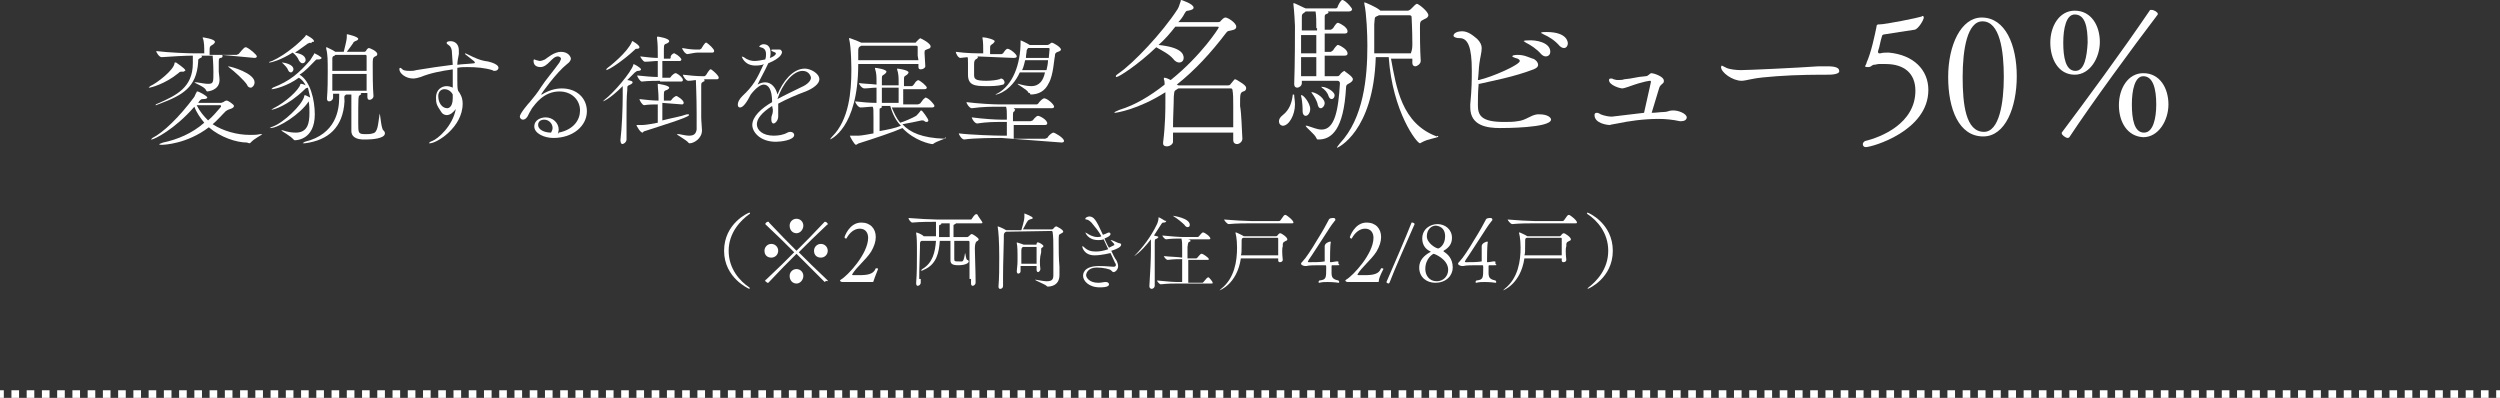 <?xml version="1.0" encoding="utf-8"?>
<!-- Generator: Adobe Illustrator 28.2.0, SVG Export Plug-In . SVG Version: 6.00 Build 0)  -->
<svg version="1.1" id="_レイヤー_2" xmlns="http://www.w3.org/2000/svg" xmlns:xlink="http://www.w3.org/1999/xlink" x="0px"
	 y="0px" viewBox="0 0 328 52.2" style="enable-background:new 0 0 328 52.2;" xml:space="preserve">
<rect x="0" y="0" width="328" height="52.2" fill="#333333" stroke="none"/>
<style type="text/css">
	.st0{fill:none;stroke:#FFFFFF;stroke-miterlimit:10;}
	.st1{fill:none;stroke:#FFFFFF;stroke-miterlimit:10;stroke-dasharray:0,0,1,1;}
	.st2{fill:#FFFFFF;}
</style>
<g id="PC">
	<g>
		<line class="st0" x1="328" y1="51.7" x2="327.5" y2="51.7"/>
		<line class="st1" x1="326.5" y1="51.7" x2="1" y2="51.7"/>
		<line class="st0" x1="0.5" y1="51.7" x2="0" y2="51.7"/>
	</g>
	<g>
		<path class="st2" d="M24.1,9.4c0,0-0.1,0-0.2,0c0,0-0.1,0-0.1,0c-0.2,0-0.3,0.1-0.4,0.2c-1.7,1.4-3.6,1.9-3.8,1.9c0,0-0.1,0-0.1,0
			c0,0,0.1-0.1,0.2-0.2c0.9-0.4,3.1-2.1,3.2-3c0-0.1,0-0.1,0.1-0.1c0,0,0,0,0.1,0c0,0,1.2,0.8,1.2,1C24.4,9.2,24.3,9.3,24.1,9.4
			L24.1,9.4z M32.4,18.7c-1.4,0-3.5-0.7-5-2c-2.9,2.2-5.9,2.3-6.2,2.3c-0.2,0-0.3,0-0.3-0.1c0,0,0.2-0.1,0.5-0.2
			c1.9-0.4,3.8-1.2,5.4-2.6c-0.5-0.6-1-1.3-1.3-2.1c-2.6,3-5.3,4.3-5.6,4.3c0,0-0.1,0-0.1,0c0,0,0.1-0.1,0.2-0.2
			c1.4-0.7,3.5-2.7,5.5-5.4c0.1-0.2,0.2-0.5,0.3-0.6c0-0.1,0-0.1,0.1-0.1c0.2,0,1.3,0.6,1.3,0.8c0,0.1-0.2,0.2-0.5,0.2h-0.1
			c-0.3,0-0.4,0.2-0.6,0.5H29c0.1,0,0.2-0.1,0.3-0.1c0.1-0.1,0.3-0.2,0.4-0.2c0,0,0,0,0.1,0c0.1,0,0.9,0.5,0.9,0.7
			c0,0.1-0.1,0.3-0.5,0.4c-0.3,0.1-0.3,0.1-0.6,0.3c-0.6,0.6-1.1,1.2-1.7,1.7c1.4,0.9,3.2,1.4,4.9,1.4c0.5,0,0.9,0,1.3-0.1
			c0.1,0,0.1,0,0.2,0s0.1,0,0.1,0c0,0.1-1.1,0.6-1.5,1.1c-0.1,0.1-0.2,0.1-0.2,0.1L32.4,18.7L32.4,18.7z M29.1,7.2
			c0.1,0,0.1,0.1,0.1,0.2c0,0.1-0.1,0.2-0.3,0.2c-0.2,0.1-0.2,0.1-0.2,0.9c0,0.3,0,0.6,0,0.9c0,0.2,0.1,0.7,0.1,1.1
			c0,1.4-1.6,1.5-1.6,1.5c-0.1,0-0.1-0.1-0.2-0.2c-0.1-0.4-1.5-0.9-1.5-1c0,0,0,0,0.1,0c0.1,0,0.1,0,0.2,0c0.7,0.1,1.1,0.2,1.5,0.2
			c0.7,0,0.7-0.2,0.7-1.5c0-1.1-0.1-2.2-0.1-2.2h-1.5c0.1,0.1,0.1,0.1,0.1,0.1c0,0.1-0.1,0.2-0.2,0.2c-0.3,0.2-0.3,0.1-0.3,0.5
			c-0.2,3.4-2.1,4.4-5,5.5c-0.3,0.1-0.5,0.2-0.5,0.2c0,0-0.1,0-0.1,0c0-0.1,0.2-0.2,0.5-0.3c2.2-1,4.4-2,4.4-5.2c0-0.3,0-0.8,0-1
			c-0.9,0-2.8,0.1-4.1,0.2h0c-0.3,0-0.7-0.6-0.7-0.8c1.6,0.2,4.1,0.3,5.1,0.3h1.2c0,0,0-0.1,0-0.1c0-0.6,0-1.5-0.2-1.9
			c0-0.1,0-0.1,0-0.1s0,0,0,0c0,0,1.6,0.2,1.6,0.6c0,0.1-0.1,0.2-0.2,0.3c-0.5,0.3-0.5,0.3-0.5,0.9c0,0.2,0,0.3,0,0.5h3.5
			c0.1,0,0.2-0.1,0.3-0.1c0.1-0.1,0.7-0.9,0.9-0.9c0.1,0,0.1,0,0.1,0c0.5,0.2,1.4,1,1.4,1.2c0,0.1-0.1,0.2-0.3,0.2L29.1,7.2
			L29.1,7.2z M25.8,13.8c0.4,0.8,0.9,1.4,1.5,2c0.6-0.5,1.1-1.1,1.7-1.8c0,0,0-0.1,0-0.1s0-0.1-0.1-0.1H25.8L25.8,13.8z M32.4,11.1
			C32,10.5,30.8,9.4,30,8.8c-0.1-0.1-0.1-0.1-0.1-0.1s0,0,0,0c0.4,0,3.5,0.9,3.5,2.1c0,0.4-0.3,0.7-0.5,0.7
			C32.7,11.5,32.5,11.4,32.4,11.1L32.4,11.1z"/>
		<path class="st2" d="M40.7,5.6c-0.1,0-0.2,0.1-0.3,0.1c-0.6,0.4-1.2,0.9-1.7,1.2h0c0.5,0.1,1.4,0.3,1.4,1c0,0.2-0.2,0.4-0.4,0.4
			c-0.2,0-0.3-0.1-0.5-0.4c-0.1-0.3-0.4-0.7-0.8-1c-1.6,1-2.8,1.3-3,1.3c0,0-0.1,0-0.1,0c0-0.1,0.1-0.1,0.4-0.2c2-0.9,4-2.8,4.4-3.3
			c0-0.1,0-0.1,0.1-0.1c0,0,1,0.5,1,0.8c0,0.1-0.1,0.1-0.3,0.1C40.9,5.7,40.8,5.7,40.7,5.6C40.7,5.6,40.7,5.6,40.7,5.6z M40.7,12.8
			c-0.1-0.4-0.2-0.9-0.3-1.3c0,0,0,0,0,0c-0.3,0.1-0.2,0-0.5,0.3c-2.2,2.1-4,2.6-4.3,2.6c0,0,0,0,0,0c0,0,0.1-0.1,0.3-0.2
			c1.6-0.8,3.3-2.4,3.5-3.1c0-0.1,0-0.1,0.1-0.1c0,0,0,0,0,0c0.2,0,0.4,0.1,0.6,0.2c-0.2-0.4-0.5-0.8-0.9-1
			c-1.5,1.1-3.2,1.5-3.5,1.5c-0.1,0-0.1,0-0.1,0c0,0,0.1-0.1,0.2-0.2c2.3-0.9,3.4-1.9,4.9-3.6c0.1-0.2,0.4-0.6,0.5-0.8
			c0-0.1,0-0.1,0-0.1c0.2,0,1,0.5,1,0.6c0,0.1-0.2,0.2-0.4,0.2h-0.2c-0.1,0-0.1,0-0.2,0.1c-0.7,0.7-1.3,1.4-2.1,1.9
			c1.4,0.8,2,3.3,2,5.2c0,3.4-2.5,3.4-2.6,3.4c-0.2,0-0.1-0.1-0.2-0.1c-0.4-0.5-1.6-1.1-1.6-1.2c0,0,0,0,0,0c0,0,0.1,0,0.2,0
			c0.6,0.2,1.1,0.3,1.7,0.3c1.6,0,1.8-1.3,1.8-2.6c0-0.4,0-1-0.1-1.5c-1.1,1.7-4,3.5-5,3.5c0,0-0.1,0-0.1,0c0,0,0.1-0.1,0.4-0.2
			c1.4-0.5,3.8-2.8,4.1-3.9c0-0.1,0-0.2,0.1-0.2c0,0,0,0,0.1,0L40.7,12.8L40.7,12.8z M37.8,9.2c-0.1-0.3-0.4-0.6-0.7-0.9
			C37,8.3,37,8.2,37,8.2c0,0,0,0,0,0c0.2,0,1.5,0.2,1.5,0.9c0,0.2-0.2,0.4-0.3,0.4C38,9.5,37.9,9.4,37.8,9.2L37.8,9.2z M46.1,17.2
			c0-0.3,0-2.2,0-3v-0.4c0-0.1,0-0.5,0-0.9c0-0.2,0-0.4,0-0.5h-0.7c0,0-0.1,0.1-0.1,0.1c-0.2,0.1-0.1,0.3-0.1,0.8
			c-0.2,3.4-2.1,5.1-5.2,5.5c-0.1,0-0.2,0-0.2,0c-0.1,0-0.1,0-0.1,0c0,0,0.1-0.1,0.3-0.2c4.1-1,4.5-4.2,4.5-5.8c0-0.2,0-0.4,0-0.5
			h-0.8v0.5c0,0.3-0.3,0.5-0.5,0.5c-0.2,0-0.3-0.1-0.3-0.4v0c0.1-1.2,0.1-2.5,0.1-3.5c0-1.4,0-2.3-0.2-3c0-0.1,0-0.1,0-0.1
			c0,0,0-0.1,0-0.1s0,0,0.1,0C43,6.3,43.6,6.5,44,6.8h1.1c0.2-0.8,0.4-1.6,0.4-1.9V4.7c0-0.1,0-0.1,0-0.2c0,0,0,0,0,0s0,0,0.1,0
			c0,0,1.4,0.3,1.4,0.6c0,0.1-0.1,0.2-0.4,0.3c-0.2,0.1-0.2,0.1-0.3,0.3c-0.2,0.3-0.5,0.7-0.8,1.1h2.3c0,0,0.1,0,0.2-0.1
			c0.2-0.4,0.4-0.4,0.4-0.4c0.1,0,1.1,0.4,1.1,0.8c0,0.2-0.2,0.3-0.3,0.3c-0.3,0.2-0.3,0.3-0.3,1.2c0,1,0,2.8,0.1,4v0
			c0,0.3-0.3,0.5-0.5,0.5c-0.2,0-0.3-0.1-0.3-0.4l0-0.5h-0.9c0,0,0.1,0.1,0.1,0.1c0,0.1-0.1,0.1-0.2,0.2c-0.2,0.1-0.2,0.2-0.2,3.6
			c0,1.4,0,1.5,1,1.5c0.3,0,0.6,0,0.9-0.1c0.7-0.1,0.7-1.3,0.9-2.5c0-0.1,0-0.1,0-0.1c0.1,0,0.2,2,0.5,2.2c0.1,0.1,0.2,0.2,0.2,0.4
			c0,0.7-1.8,0.8-2.4,0.8C46.4,18.4,46.1,17.7,46.1,17.2L46.1,17.2L46.1,17.2z M44,7.2l-0.1,0.1c-0.3,0.1-0.3,0.2-0.3,0.5
			c0,1,0,1.4,0,1.5h4.5c0-0.8,0-1.5,0-1.9c0,0,0-0.2-0.1-0.2H44L44,7.2z M43.6,9.7v2.2h4.5c0-0.7,0-1.5,0-2.2H43.6L43.6,9.7z"/>
		<path class="st2" d="M59.3,7c0-0.8-0.3-1-0.6-1.2c-0.1-0.1-0.1-0.1-0.1-0.2s0.2-0.2,0.5-0.2c0.6,0,1.1,0.4,1.1,1.2
			c0,0.2,0,0.3,0,0.5c-0.1,0.5-0.2,1-0.2,1.4c0.7-0.1,1.4-0.1,2.2-0.2c0.1,0,0.1-0.1,0.1-0.1c0-0.1,0-0.1-0.9-0.8
			c-0.3-0.2-0.4-0.3-0.4-0.4c0,0,0,0,0,0c0.1,0,0.3,0.1,0.5,0.2c0.8,0.4,1.5,0.7,2.1,0.8c0.2,0,1.8,0.3,1.8,0.9
			c0,0.2-0.2,0.4-0.5,0.4c-0.1,0-0.2,0-0.3-0.1c-1-0.3-2.1-0.4-3.3-0.4c-0.4,0-0.9,0-1.3,0.1c0,0.6,0,1.1,0,1.6c0,0.6,0,1.1,0.1,1.4
			c0.3,0.4,0.6,0.9,0.6,1.7c0,3.1-3.4,5.2-4.3,5.2c-0.1,0-0.1,0-0.1,0c0-0.1,0.1-0.2,0.4-0.3c0.8-0.3,2.7-2,3.1-4.2
			c-0.3,0.4-0.7,0.8-1.2,0.8c-0.3,0-0.6-0.2-0.7-0.4c-0.6-0.9-0.7-1.1-0.7-1.9c0-1,0.7-1.5,1.4-1.5c0.3,0,0.6,0.1,0.8,0.2
			c0-0.7,0-1.5,0-2.4c-1.5,0.2-3,0.5-4.2,1c-0.3,0.1-0.7,0.2-1,0.2c-1,0-1.8-0.7-1.8-1.2c0-0.1,0-0.2,0.1-0.2c0.1,0,0.2,0.1,0.3,0.2
			c0.1,0.1,0.3,0.2,1,0.2c0.2,0,0.5,0,0.8-0.1c1.8-0.3,3.2-0.5,4.8-0.7L59.3,7L59.3,7z M59.4,12.9c0-0.1,0-0.2,0-0.3
			c0-0.1,0-0.1,0-0.2c-0.2-0.4-0.6-0.7-1.1-0.7c-0.4,0-0.8,0.3-0.8,0.9c0,0.9,0.5,1.6,1.2,1.6C58.7,14.2,59.4,14.2,59.4,12.9
			L59.4,12.9z"/>
		<path class="st2" d="M73.3,17.4c2-0.4,2.8-1.7,2.8-2.9c0-1.4-1.1-2.5-2.7-2.5c-2.1,0-3.2,1.7-3.6,2.2c-0.2,0.3-0.5,0.9-0.6,1.1
			c-0.2,0.3-0.4,0.4-0.6,0.4c-0.2,0-0.4-0.2-0.4-0.4c0-0.4,1.1-1.7,1.3-1.9c0.5-0.6,1-1.2,1.5-2c0.5-0.8,1.7-2.2,2.4-3.2
			c0.1-0.2,0.2-0.4,0.2-0.5c0-0.2-0.3-0.3-0.4-0.3c-0.8,0-1.3,1.4-2.3,1.4c-0.3,0-0.9-0.1-0.9-0.8c0-0.1,0-0.2,0.1-0.2
			c0.1,0,0.2,0.1,0.3,0.1s0.3,0.1,0.4,0.1c0.2,0,0.5-0.1,0.7-0.2c0.3-0.2,1.2-1,2.1-1c1,0,1.3,0.7,1.3,0.9c0,0.2-0.2,0.5-0.5,0.7
			c-1.4,1.1-3.4,3.9-3.4,4h0c0,0,0,0,0.1,0c0.8-0.5,1.7-0.8,2.6-0.8c2,0,3.3,1.3,3.3,3c0,1.9-1.8,3.5-4.4,3.5
			c-1.2,0-2.5-0.6-2.5-1.5s0.9-1.2,1.5-1.2c0.9,0,1.7,0.7,1.7,1.6c0,0.2-0.1,0.4-0.1,0.6L73.3,17.4L73.3,17.4z M72.5,16.8
			c0-0.6-0.5-1.1-1.1-1.1c-0.4,0-0.8,0.2-0.8,0.7c0,0.6,0.8,1,1.7,1C72.4,17.2,72.5,17,72.5,16.8z"/>
		<path class="st2" d="M81.4,18.4c0.2-1.6,0.3-4.4,0.3-5.7v-1.4c-1.8,1.8-2.6,2-2.6,2s0,0,0,0c0,0,0.1-0.1,0.2-0.2
			c1.2-0.9,3.5-3.6,3.8-4.6c0-0.1,0-0.1,0-0.1c0.1,0,1,0.5,1,0.7c0,0.1-0.1,0.2-0.4,0.2c-0.2,0-0.2,0.1-0.4,0.2l-1,1
			c0.6,0.1,0.7,0.2,0.7,0.3c0,0.1-0.1,0.2-0.3,0.3c-0.4,0.2-0.4,0.1-0.4,0.7c-0.1,0.9-0.1,2.2-0.1,3.4c0,1.1,0,2.2,0,3.1
			c0,0.3-0.3,0.6-0.6,0.6C81.6,18.9,81.4,18.8,81.4,18.4L81.4,18.4L81.4,18.4z M83.5,6.4c-0.1,0-0.1,0-0.3,0.2
			c-1.4,1.3-3.3,2.6-3.7,2.6c0,0,0,0,0,0c0,0,0.1-0.1,0.1-0.2c0.4-0.3,2.7-2.1,3.3-3.5c0-0.1,0-0.1,0.1-0.1c0,0,0.9,0.5,0.9,0.8
			c0,0.1-0.1,0.2-0.3,0.2L83.5,6.4L83.5,6.4z M86.9,13.5v2.3c1.1-0.3,2.4-0.5,3.2-0.8c0.1,0,0.1,0,0.2,0s0.1,0,0.1,0.1
			c0,0.3-4,1.5-5.8,2.1c-0.2,0-0.2,0.2-0.3,0.2c-0.3,0-0.8-0.9-0.8-1c0,0,0,0,0,0c0.2,0,0.5,0,0.7,0c0.2,0,0.6,0,2.1-0.3v-2.4
			c-0.5,0-1.2,0-1.8,0.1h0c-0.2,0-0.6-0.6-0.6-0.8c0.8,0.1,1.8,0.2,2.5,0.2V13c0-0.9-0.1-1.4-0.1-1.9c0-0.1,0-0.1,0-0.1c0,0,0,0,0,0
			c0.1,0,1.5,0.2,1.5,0.5c0,0.1-0.1,0.2-0.3,0.3c-0.3,0.1-0.4,0.1-0.4,0.6c0,0.2,0,0.5,0,0.8h0.9c0,0,0.1-0.1,0.1-0.1
			c0.1-0.2,0.5-0.5,0.6-0.5c0,0,0.1,0,0.1,0c0.7,0.4,0.9,0.7,0.9,0.9c0,0.1-0.1,0.2-0.2,0.2L86.9,13.5L86.9,13.5z M86.6,10.6
			c-0.5,0-1.5,0-2.4,0.1h0c-0.2,0-0.6-0.6-0.6-0.8c0.9,0.1,2,0.2,2.7,0.2V8c-0.5,0-1.1,0.1-1.7,0.1h0c-0.2,0-0.6-0.6-0.6-0.7
			c0.8,0.1,1.7,0.2,2.3,0.2V7c0-0.6,0-1.2-0.1-2c0-0.1,0-0.1,0-0.1s0-0.1,0.1-0.1c0,0,1.5,0.2,1.5,0.6c0,0.1-0.1,0.2-0.3,0.3
			c-0.3,0.1-0.4,0.1-0.4,0.7c0,0.3,0,0.8,0,1.3h0.8c0,0,0.1-0.1,0.1-0.1C87.9,7.3,88.3,7,88.4,7c0,0,0.1,0,0.1,0
			c0.6,0.3,0.9,0.7,0.9,0.8c0,0.1-0.1,0.2-0.2,0.2h-2.3c0,0.7,0,1.6,0,2.2h1c0,0,0.1-0.1,0.1-0.1c0.1-0.2,0.5-0.5,0.6-0.5
			c0,0,0.1,0,0.1,0c0.6,0.3,0.9,0.7,0.9,0.9c0,0.1-0.1,0.2-0.2,0.2H86.6L86.6,10.6z M92.4,10.5C92.4,10.5,92.5,10.6,92.4,10.5
			c0.1,0.1,0,0.2-0.1,0.2C92,10.9,92,10.8,92,11.4c0,0.8,0,1.5,0,2.1c0,0.8,0,1.4,0,1.9c0,0.5,0.1,1.3,0.1,1.7
			c0,1.1-1.1,1.7-1.6,1.7c-0.1,0-0.1,0-0.2-0.1c-0.2-0.3-1.5-1-1.5-1.1c0,0,0,0,0.1,0s0.1,0,0.2,0c0.5,0.1,1,0.2,1.3,0.2
			c0.6,0,0.9-0.2,1-0.8c0-0.4,0-1.1,0-2.1c0-2.2-0.1-4.1-0.1-4.4c-0.2,0-0.5,0.1-1,0.1h0c-0.3,0-0.7-0.6-0.7-0.8
			c0.9,0.1,1.7,0.2,2.7,0.2h0.1c0.1,0,0.1-0.1,0.2-0.1c0.1-0.2,0.5-0.8,0.6-0.8c0,0,0.1,0,0.1,0c0.3,0.2,1,0.8,1,1.1
			c0,0.1-0.1,0.2-0.2,0.2H92.4L92.4,10.5z M91.6,6.9c-0.5,0-0.7,0.1-1.4,0.2h0c-0.3,0-0.7-0.6-0.7-0.8c1.1,0.2,1.6,0.2,1.9,0.2h0.4
			c0.1,0,0.1-0.1,0.2-0.1c0.1-0.2,0.5-0.8,0.6-0.8c0,0,0.1,0,0.1,0c0.3,0.2,1,0.8,1,1.1c0,0.1-0.1,0.2-0.2,0.2L91.6,6.9L91.6,6.9z"
			/>
		<path class="st2" d="M101.3,13.9c-1.4,0.9-2,1.7-2,2.4c0,0.8,0.8,1.5,2.2,1.5c0.6,0,1.3-0.1,1.8-0.4c0.2-0.1,0.3-0.1,0.4-0.1
			c0.3,0,0.5,0.2,0.5,0.4c0,0.7-1.8,0.9-2.4,0.9c-2.1,0-3.1-1.3-3.1-2.2c0-1.1,1.2-2.2,2.6-3c0-1.7-0.5-2.3-1.1-2.3
			c-0.4,0-1,0.4-1.7,1.3c-0.5,1-1,1.7-1.4,1.7c-0.3,0-0.3-0.3-0.3-0.4c0-0.3,0.2-0.7,0.6-1.1c1.4-1.3,1.9-2.2,2.8-4.2
			c-0.1,0-0.1,0.1-0.2,0.1c-0.4,0.1-0.7,0.1-0.9,0.1c-1.4,0-1.8-1.1-1.8-1.3c0-0.1,0-0.2,0,0c0,0.2,0.1,0.1,0.3,0.2
			c0.5,0.4,1,0.5,1.4,0.5s0.9-0.1,1.4-0.2c0.1-0.3,0.1-0.5,0.1-0.7c0-0.6-0.3-0.8-0.7-0.9c-0.1,0-0.2-0.1-0.2-0.1
			c0,0,0.2-0.3,0.6-0.3c0.8,0,0.9,0.8,0.9,1.1c0,0.2,0,0.4-0.1,0.7c0.1,0,0.8-0.3,0.8-0.6c0,0,0-0.1-0.3-0.2
			c-0.2-0.1-0.3-0.1-0.3-0.2s0.1-0.1,0.1-0.1c0.1,0,0.1,0,0.2,0c0.1,0,0.3,0,0.4,0c0.2,0,0.3,0,0.3,0c0.1,0,0.1,0,0.1,0
			c0.2,0,0.3,0.3,0.3,0.3c0,0.2-0.1,0.8-1.8,1.5c-0.5,1.1-1.2,2.3-1.4,2.8c0.3-0.2,0.7-0.3,1-0.3c0.8,0,1.4,0.7,1.6,1.6
			c0.7-1.7,2-3.4,3.6-3.4c0.7,0,1.9,0.6,1.9,1.4c0,0.6-0.8,1.2-1.8,1.6c-1.1,0.4-2.5,1-3.6,1.6c0,0.2,0,0.5,0,0.8c0,0.3,0,0.6,0,0.9
			c0,0.5-0.4,0.9-0.6,0.9c-0.2,0-0.3-0.2-0.3-0.5c0-0.1,0-0.1,0-0.2c0-0.4,0.2-0.4,0.2-1.1L101.3,13.9L101.3,13.9z M102,13
			c0.9-0.5,2.2-1.1,3.2-1.6c0.7-0.3,1.2-0.8,1.2-1.2c0-0.1-0.2-0.9-1.1-0.9C104,9.3,102.6,11.1,102,13C102,12.9,102,13,102,13z"/>
		<path class="st2" d="M122.1,6.1c0,0.1-0.1,0.3-0.3,0.3c-0.4,0.2-0.5,0.1-0.5,0.5V7c0,0.3,0.1,1.3,0.1,1.7v0c0,0.2-0.3,0.4-0.6,0.4
			c-0.2,0-0.3-0.1-0.3-0.3V8.8c0-0.1,0-0.2,0-0.4h-7.9c0,8.5-3.7,9.9-3.7,9.9c0,0,0,0,0,0c0,0,0.1-0.2,0.3-0.4
			c2.2-2.2,2.5-5.9,2.5-8.7c0-0.1,0-3-0.3-4.1c0,0,0-0.1,0-0.1c0,0,0,0,0,0c0,0,0.1,0,0.1,0c0,0,1.1,0.4,1.5,0.6h7
			c0.1,0,0.2,0,0.2-0.1c0.1-0.1,0.3-0.3,0.4-0.4c0.1,0,0.1-0.1,0.1-0.1C121,5.1,122.1,5.7,122.1,6.1L122.1,6.1z M124.1,18.1
			c0,0.1-1.2,0.4-1.7,0.8c-0.1,0-0.1,0-0.1,0c-0.2,0-2.3-0.4-3.9-2.1c-1.1,0.5-3.8,1.4-5.7,2c-0.1,0-0.3,0.2-0.4,0.2
			c-0.2,0-0.8-1.1-0.8-1.2c0,0,0,0,0,0c0,0,0.1,0,0.1,0c0.2,0,0.5,0,0.9,0c0.3,0,0.5,0,2.1-0.3c0-0.4,0-0.8,0-1.3v-0.7
			c0-1.1,0-1.3-0.1-1.5c-0.5,0-1.1,0.1-1.6,0.1h0c-0.3,0-0.7-0.6-0.7-0.8v0c0.8,0.1,1.9,0.2,2.8,0.2c0-0.1,0-0.3,0-2
			c-0.5,0-1.1,0.1-1.6,0.1h0c-0.3,0-0.7-0.5-0.7-0.7v0c0.7,0.1,1.5,0.1,2.3,0.2v-0.4c0-0.6,0-1.1-0.2-1.7c0-0.1,0-0.1,0-0.1
			c0,0,0,0,0,0c0.2,0,1.5,0.2,1.5,0.5c0,0.1-0.1,0.2-0.2,0.3c-0.4,0.3-0.4,0.1-0.4,0.9c0,0.2,0,0.4,0,0.6c0.5,0,1,0,1.2,0h1v-0.4
			c0-0.6,0-1.1-0.2-1.7c0-0.1,0-0.1,0-0.1c0,0,0,0,0,0c0.2,0,1.5,0.2,1.5,0.5c0,0.1-0.1,0.2-0.2,0.3c-0.4,0.3-0.4,0.1-0.4,0.9
			c0,0.2,0,0.4,0,0.6h1c0.1,0,0.2-0.1,0.2-0.1c0.2-0.2,0.3-0.5,0.5-0.6c0.1,0,0.1-0.1,0.1-0.1c0.3,0,1.2,0.8,1.2,1
			c0,0.1-0.1,0.2-0.3,0.2h-2.8c0,0.8,0,1.6,0,2h1.9c0.1,0,0.2-0.1,0.3-0.1c0.2-0.2,0.4-0.6,0.6-0.7c0.1-0.1,0.1-0.1,0.1-0.1
			c0.4,0,1.2,0.9,1.2,1.1c0,0.1-0.1,0.2-0.3,0.2h-5.3c0.3,0.7,0.6,1.4,1.1,2c0.4-0.1,1.6-0.6,2.1-0.9c0.1-0.1,0.4-0.4,0.6-0.7
			c0,0,0,0,0.1,0c0.1,0,0.9,1.1,0.9,1.3c0,0.1-0.1,0.2-0.2,0.2c-0.1,0-0.2,0-0.3-0.1c-0.1-0.1-0.2-0.1-0.3-0.1c0,0-0.1,0-0.1,0
			c-0.4,0.1-1.9,0.4-2.5,0.5c1,1.1,2.6,1.8,5.5,1.9C124,18,124.1,18,124.1,18.1L124.1,18.1z M120.4,7.3c0-0.5,0-1,0-1.1
			c0-0.1,0-0.2-0.2-0.2H113c-0.4,0.2-0.4,0.3-0.4,0.8c0,0.2,0,0.4,0,0.7c0,0.1,0,0.3,0,0.4h7.9L120.4,7.3L120.4,7.3z M116.8,13.9
			h-0.2c-0.3,0-0.6,0-1,0c0.1,0,0.1,0.1,0.1,0.1c0,0.1-0.1,0.2-0.2,0.2c-0.1,0-0.1,0.1-0.1,0.2c0,0.7,0,1.1,0,1.5c0,0.4,0,0.7,0,1.3
			c1.1-0.2,2.1-0.4,2.8-0.7C117.6,15.9,117.1,15,116.8,13.9L116.8,13.9z M116.9,11.5c-0.3,0-0.7,0-1.2,0c0,0.8,0,1.7,0,2
			c0.4,0,0.7,0,0.9,0l1.3,0c0-0.6,0-1.6,0-2L116.9,11.5L116.9,11.5z"/>
		<path class="st2" d="M128.2,7.4c0.1,0,0.1,0.1,0.1,0.1c0,0.1-0.1,0.2-0.3,0.3c-0.1,0.1-0.2,0.2-0.2,0.6v1.3c0,0.6,0,0.9,1.6,0.9
			c0.7,0,1.4-0.1,1.7-0.2c0.1,0,0.2-0.1,0.2-0.1c0.3,0,0.5,0.3,0.5,0.5c0,0.1-0.1,0.3-0.2,0.3c-0.7,0.2-1.5,0.2-2.2,0.2
			c-1.5,0-2.4-0.1-2.4-1.5V9.7c0-0.3,0-1.1,0-1.4c0-0.6,0-0.8-0.1-0.8L126,7.6h0c-0.3,0-0.6-0.6-0.6-0.8c1.5,0.2,2.7,0.2,3.6,0.2
			V6.9c0-0.6,0-1.5-0.1-1.9c0-0.1,0-0.1,0-0.1c0,0,0,0,0.1,0c0.4,0,1.5,0.3,1.5,0.5c0,0.1-0.1,0.2-0.2,0.3c-0.4,0.3-0.4,0.2-0.4,0.8
			c0,0.2,0,0.4,0,0.6h1.5c0,0,0.2-0.1,0.2-0.1c0.2-0.3,0.4-0.6,0.6-0.6c0.3,0,1.2,0.7,1.2,1c0,0.1-0.1,0.2-0.4,0.2L128.2,7.4
			L128.2,7.4z M131.4,18.1c-0.9,0-3.5,0-4.9,0.2h0c-0.3,0-0.7-0.6-0.7-0.8v0c1.6,0.2,4.8,0.3,5.7,0.3h0.6c0-0.5,0-1.2,0-1.8h-0.8
			c-0.8,0-1.8,0-3.1,0.2h0c-0.3,0-0.7-0.6-0.7-0.8v0c1.5,0.2,3.1,0.3,3.9,0.3h0.7v-0.4c0-0.7,0-0.9-0.1-1.3H131
			c-0.8,0-2.1,0-3.5,0.2h0c-0.3,0-0.7-0.6-0.7-0.8v0c1.6,0.2,3.5,0.3,4.3,0.3h4.9c0.1,0,0.2-0.1,0.2-0.1c0.2-0.3,0.6-0.7,0.8-0.7
			c0.4,0,1.3,0.8,1.3,1.1c0,0.1-0.1,0.2-0.3,0.2h-5l0.1,0.1c0,0,0.1,0.1,0.1,0.1s-0.1,0.1-0.1,0.2c-0.2,0.1-0.2,0.1-0.2,0.8
			c0,0.2,0,0.4,0,0.5h2.3c0.1,0,0.2-0.1,0.3-0.1c0,0,0.4-0.6,0.7-0.6c0.2,0,1.2,0.5,1.2,1c0,0.1-0.1,0.2-0.3,0.2h-4.1
			c0,0.5,0,1,0,1.8h4.1c0.1,0,0.2-0.1,0.3-0.1c0.3-0.5,0.7-0.7,0.8-0.7c0.2,0,1.4,0.7,1.4,1.1c0,0.1-0.1,0.2-0.3,0.2L131.4,18.1
			L131.4,18.1z M135.1,12.2c-0.1,0-0.2,0-0.2-0.1c-0.1-0.3-1.4-1-1.4-1.1c0,0,0,0,0,0c0,0,0.1,0,0.1,0c0.7,0.2,1.2,0.3,1.7,0.3
			c1.1,0,1.6-0.8,1.8-1.8h-3.3c-1.1,2.4-2.9,2.9-3.1,2.9c-0.1,0-0.1,0-0.1,0c0,0,0.1-0.1,0.2-0.1c2.1-1.1,3.1-3.9,3.1-6.8
			c0-0.1,0-0.2,0-0.3V5.3c0,0,0,0,0,0c0.1,0,0.9,0.4,1.2,0.6h2.3c0.2,0,0.2-0.1,0.3-0.1c0.2-0.2,0.3-0.2,0.3-0.2
			c0.2,0,1.2,0.6,1.2,0.9c0,0.1-0.1,0.2-0.4,0.3c-0.3,0.1-0.4,0.2-0.4,0.6c-0.1,0.3-0.2,2.5-0.8,3.5c-0.5,1.1-1.4,1.5-2.4,1.5
			L135.1,12.2L135.1,12.2z M134.5,7.9c-0.1,0.4-0.2,0.9-0.4,1.3h3.2c0.1-0.4,0.2-0.9,0.2-1.3H134.5z M137.7,6.5L137.7,6.5
			c0-0.2,0-0.2-0.2-0.2h-2.6c-0.1,0.1-0.1,0.1-0.2,0.3c0,0.3-0.1,0.6-0.1,1h3L137.7,6.5L137.7,6.5z"/>
		<path class="st2" d="M163,18.2c0,0.4-0.4,0.7-0.7,0.7c-0.3,0-0.5-0.2-0.5-0.5c0-0.4,0-0.7,0-1h-7.9v1.2c0,0.3-0.4,0.6-0.8,0.6
			c-0.3,0-0.5-0.1-0.5-0.4v-0.1c0.3-2.4,0.3-4.3,0.3-5.5c0-0.1,0-0.6,0-1.1c-3.6,2.3-6.5,2.7-6.6,2.7s-0.1,0-0.1,0
			c0-0.1,0.2-0.2,0.7-0.4c2-0.6,4-1.8,5.9-3.3c0-0.2,0-0.5-0.1-0.7c0-0.1,0-0.1,0-0.1c0-0.1,0-0.1,0.1-0.1c0.2,0,0.6,0.2,0.8,0.3
			c4-3.2,6.3-6.8,6.3-6.9c0-0.1-0.1-0.1-0.2-0.1h-5.5c-0.7,0.9-1.4,1.7-2.2,2.4c3,0.3,3.3,1.2,3.3,1.7c0,0.3-0.2,0.6-0.6,0.6
			c-0.2,0-0.5-0.1-0.8-0.5c-0.5-0.6-1.5-1.1-2.2-1.5c-2.4,2.3-4.9,3.9-5.2,3.9c-0.1,0-0.1,0-0.1-0.1c0-0.1,0.1-0.2,0.4-0.4
			c1.9-1.3,5.7-5.3,7.7-8.4c0.2-0.3,0.3-0.8,0.4-1c0-0.1,0-0.2,0.1-0.2c0,0,1.6,0.5,1.6,1c0,0.2-0.2,0.3-0.7,0.4
			c-0.3,0-0.3,0.1-0.5,0.4c-0.2,0.4-0.5,0.8-0.8,1.1h5.2c0.1,0,0.3,0,0.4-0.2c0.3-0.3,0.4-0.4,0.6-0.4c0.3,0,1.4,0.7,1.4,1.2
			c0,0.2-0.1,0.4-0.7,0.5c-0.4,0.1-0.4,0-0.7,0.4c-1.9,2.5-4,4.8-6.4,6.7l0.2,0.1h6.5c0.1,0,0.2,0,0.3-0.1c0.1-0.1,0.4-0.5,0.5-0.6
			c0,0,0.1-0.1,0.1-0.1c0.1,0,0.1,0,0.3,0.1c1.2,0.7,1.2,0.9,1.2,1.1c0,0.2-0.2,0.4-0.4,0.4c-0.4,0.2-0.4,0.3-0.4,1.9
			C162.9,15.1,162.9,16.7,163,18.2L163,18.2L163,18.2z M154.6,11.6L154.6,11.6c-0.6,0.4-0.5,0.2-0.6,1.1c0,1.1-0.1,2.5-0.1,4h7.9
			c0-1,0-2,0-2.8s0-1.6-0.1-2.1c0,0,0-0.2-0.2-0.2H154.6L154.6,11.6z"/>
		<path class="st2" d="M169.9,13.7c0,1.4-0.8,2.8-1.6,2.8c-0.1,0-0.5-0.1-0.5-0.6c0-0.2,0.1-0.5,0.5-0.8c0.9-0.7,1.2-1.7,1.3-2.6
			c0-0.1,0-0.1,0.1-0.1s0.1,0,0.1,0.1C169.8,12.8,169.9,13.2,169.9,13.7L169.9,13.7z M177.5,10.4c0,0.2-0.2,0.4-0.6,0.6
			c-0.2,0.1-0.3,0.2-0.3,0.5c-0.3,5.5-1.9,6.8-3.6,6.8h0c-0.2,0-0.2,0-0.3-0.2c-0.2-0.5-1.4-1.4-1.4-1.6c0,0,0,0,0,0
			c0,0,0.1,0,0.2,0c0.7,0.2,1.3,0.5,1.9,0.5c1.7,0,2.2-2.5,2.4-6.1c0-0.1-0.1-0.3-0.3-0.3h-4.7v0.3c0,0.4-0.4,0.6-0.6,0.6
			c-0.2,0-0.4-0.1-0.4-0.5v0c0.1-2.5,0.1-6.9,0.1-7.6c0-0.2-0.1-2-0.2-2.8c0-0.1,0-0.1,0-0.2s0,0,0,0c0.2,0,1.3,0.6,1.6,0.7h4
			c0,0,0.2-0.1,0.2-0.2c0-0.1,0.4-0.9,0.6-0.9c0.1,0,0.1,0,0.1,0c0.6,0.3,1.2,1.1,1.2,1.2c0,0.1-0.1,0.3-0.4,0.3h-2.8
			c0,0,0.1,0.1,0.1,0.1c0,0.1-0.1,0.2-0.2,0.2c-0.3,0.1-0.3,0.2-0.3,0.5c0,0.5,0,1,0,1.6h0.8c0,0,0.2-0.1,0.3-0.2
			c0,0,0.4-0.7,0.6-0.7c0,0,0.1,0,0.1,0c0.3,0.1,1.2,0.6,1.2,1.1c0,0.2-0.1,0.3-0.4,0.3h-2.6v2.4h0.8c0,0,0.2-0.1,0.3-0.2
			c0.1-0.2,0.5-0.7,0.6-0.7c0,0,0.1,0,0.1,0c0.3,0.1,1.2,0.6,1.2,1.1c0,0.2-0.1,0.3-0.4,0.3h-2.6V10h1.6c0.3,0,0.3-0.1,0.4-0.2
			c0.1-0.2,0.5-0.5,0.6-0.5C176.4,9.4,177.5,10,177.5,10.4L177.5,10.4z M171.9,14.3c0,0.5-0.3,0.9-0.6,0.9c-0.2,0-0.4-0.2-0.4-0.6
			v-0.3c0-0.5-0.1-1.4-0.2-1.7c0-0.1,0-0.1,0-0.1s0,0,0,0C170.9,12.3,171.9,13.5,171.9,14.3L171.9,14.3L171.9,14.3z M172.7,3.7
			c0-0.8,0-1.7-0.1-2.2h-1.3c0,0-0.1,0.1-0.1,0.1c-0.4,0.3-0.4,0.2-0.4,0.9V4h2V3.7L172.7,3.7z M172.7,4.6h-2v2.4h2V4.6z M172.7,7.5
			h-2V10h2C172.7,10,172.7,7.5,172.7,7.5z M173.8,13.5c0,0.4-0.3,0.7-0.5,0.7c-0.2,0-0.3-0.1-0.4-0.4c-0.1-0.6-0.5-1.2-0.8-1.6
			c0-0.1-0.1-0.1-0.1-0.1c0,0,0,0,0,0C172.4,12,173.7,12.7,173.8,13.5L173.8,13.5z M175.1,12.5c0,0.3-0.2,0.5-0.4,0.5
			c-0.1,0-0.3-0.1-0.4-0.4c-0.1-0.4-0.5-0.9-0.9-1.1c0,0,0,0,0-0.1s0,0,0.1,0C174,11.4,175.1,12,175.1,12.5L175.1,12.5z M188.7,17.9
			c0,0.2-1.4,0.3-2.2,0.8c-0.1,0-0.1,0.1-0.2,0.1c-0.4,0-3.6-4.1-4.1-11.3h-1.7c-0.3,9.8-5,11.9-5.1,11.9s0,0,0,0
			c0-0.1,0.1-0.2,0.4-0.6c3.1-3.3,3.6-8.6,3.6-12.8c0-1.4-0.1-4.2-0.4-5.5c0-0.1,0-0.2,0-0.2s0,0,0,0c0.1,0,1.5,0.6,2,1l0.1,0.1h3.6
			c0.1,0,0.3-0.1,0.4-0.2c0.1-0.1,0.5-0.5,0.6-0.6c0.1,0,0.1-0.1,0.2-0.1c0.2,0,1.5,1,1.5,1.5c0,0.2-0.2,0.4-0.5,0.5
			c-0.6,0.3-0.6,0.3-0.6,1.2c0,0.8,0,2.7,0.1,4.3v0c0,0.4-0.5,0.7-0.7,0.7c-0.2,0-0.4-0.1-0.4-0.5v0c0-0.2,0-0.3,0-0.5h-2.8
			c0.7,3.8,1.4,8.5,6,10.2C188.6,17.8,188.7,17.8,188.7,17.9L188.7,17.9z M185.3,5.7c0-1.7-0.1-3.4-0.1-3.5S185.1,2,184.9,2h-4
			c0,0-0.1,0.1-0.2,0.1c-0.4,0.2-0.3,0.1-0.4,1.1v1.1c0,0.5,0,1.2,0,2.2V7h4.8C185.3,6.5,185.3,6.1,185.3,5.7L185.3,5.7z"/>
		<path class="st2" d="M196.8,16.8c-1.7,0-3.9-0.3-3.9-2.7c0-0.1,0-0.3,0-0.4c0.2-2.1,0.2-3.2,0.2-4.5c0-3-0.5-4.2-1.6-4.2
			c-0.6,0-0.8-0.2-0.8-0.3c0-0.4,0.6-0.6,1.1-0.6c0.8,0,1.4,0.5,2,1c0.4,0.4,0.6,0.8,0.6,1.2c0,0.6-0.2,1.2-0.3,2
			c-0.1,0.7-0.1,1.5-0.2,2.2c0,0,0.1,0,0.1,0c1.8-0.4,5.4-2,5.4-2.5c0-0.1-0.1-0.3-0.6-0.4c-0.3-0.1-0.4-0.2-0.4-0.2
			c0-0.1,0.2-0.2,0.7-0.2c0.9,0,1.4,0.3,2,0.5c0.2,0,0.7,0.4,0.7,0.8c0,0.2-0.1,0.4-0.6,0.6c-2.6,1-5.4,1.5-7.1,1.9h-0.1
			c-0.1,1.1-0.1,2.1-0.1,2.8c0,1.3,0.4,2.2,3.4,2.2c0.6,0,1.3,0,1.8-0.1c1.1-0.1,1.7-0.8,2.6-0.9c0.1,0,0.2,0,0.3,0
			c1,0,1.5,0.4,1.5,0.7C203.4,16.8,197.3,16.8,196.8,16.8L196.8,16.8z M203.4,6.8c0,0.3-0.2,0.6-0.6,0.6c-0.2,0-0.4-0.1-0.6-0.3
			c-0.6-0.7-1.4-1.2-2-1.5c-0.1-0.1-0.3-0.2-0.3-0.2c0,0,0-0.1,0.5-0.1C201.6,5.2,203.4,5.6,203.4,6.8L203.4,6.8z M205.7,5.7
			c0,0.3-0.2,0.6-0.5,0.6c-0.2,0-0.4-0.1-0.6-0.3c-0.6-0.7-1.4-1.2-2.1-1.5c-0.1-0.1-0.3-0.1-0.3-0.2c0-0.1,0.4-0.1,0.7-0.1
			C205.7,4.2,205.7,5.6,205.7,5.7L205.7,5.7z"/>
		<path class="st2" d="M221.3,15.4c0,0.3-0.3,0.5-0.7,0.5c-0.1,0-0.1,0-0.2,0c-0.9-0.2-1.9-0.3-2.8-0.3c-2,0-4,0.3-5.4,0.6
			c-0.7,0.1-1,0.2-1,0.2c-0.3,0-2-0.2-2-1.3c0-0.2,0.1-0.3,0.3-0.3c0.1,0,0.2,0,0.3,0.1c0.1,0,0.1,0,0.2,0.1
			c0.5,0.2,1.1,0.3,1.4,0.3h0.1c0.9-0.1,2.6-0.3,4.2-0.5c0.9-4,0.9-4,0.9-4.1c0-0.1-0.1-0.1-0.1-0.1c0,0-0.7,0-2.9,0.8
			c-0.3,0.1-0.6,0.2-0.8,0.2s-1.7-0.4-1.7-1.1c0,0,0-0.2,0.2-0.2c0.1,0,0.3,0,0.4,0.1c0.1,0,0.3,0.1,0.5,0.1c0.3,0,0.7,0,0.9-0.1
			c1.2-0.1,1.5-0.3,2.8-0.4c0.4,0,0.5-0.4,0.8-0.4c0.2,0,1.6,0.4,1.6,1c0,0.1,0,0.2-0.1,0.3c-0.2,0.2-0.4,0.3-0.5,0.6
			c-0.3,0.9-0.7,2.4-1,3.3c0.6,0,1.1-0.1,1.5-0.1c0.6,0,0.8-0.2,1.1-0.2C220.1,14.4,221.3,14.9,221.3,15.4L221.3,15.4z"/>
		<path class="st2" d="M239.9,9.8c-1.2,0-4.2,0-6.8,0.2c-1.3,0.1-2.5,0.2-3.4,0.4c-0.5,0.1-0.9,0.2-1.2,0.2c-1.2,0-2.7-1.1-2.7-1.8
			c0-0.1,0.1-0.2,0.1-0.2c0,0,0,0,0.6,0.3c0.4,0.2,1.3,0.3,1.9,0.3c0.9,0,7.4-0.3,10.2-0.5c0.3,0,0.6,0,1,0c0.6,0,1.7,0,1.7,0.6
			C241.4,9.6,240.8,9.8,239.9,9.8L239.9,9.8z"/>
		<path class="st2" d="M253,11.8c0,5.4-7.4,7.5-8.2,7.5c-0.3,0-0.4-0.2-0.4-0.4c0-0.1,0.1-0.3,0.3-0.4c2.1-0.5,6.6-2.3,6.6-6.6
			c0-2.3-1.5-3.5-3.9-3.5c-0.3,0-0.6,0-0.9,0c-0.2,0-0.4,0.1-0.7,0.1c-0.3,0.1-0.3,0.3-0.7,0.3c-0.1,0-0.4,0-0.4-0.1
			c0-0.1,0.2-0.3,0.2-0.5c0.6-1.3,1.1-3.7,1.3-4.7c0-0.1,0-0.3,0.3-0.3h0.1c0.8,0,5.2-0.9,5.4-1c0.1,0,0.2-0.1,0.2-0.1
			c0.1,0,0.2,0,0.2,0.2c0,0.3-0.7,1.5-1.2,1.6c-1.3,0.2-2.7,0.4-3.9,0.6c-0.2,0-0.4,0.1-0.4,0.3c-0.2,0.6-0.3,1.4-0.5,1.9
			c0,0,0,0.1,0,0.1c0,0.2,0.1,0.2,0.2,0.2h0.1c0.3-0.1,0.7-0.1,1.1-0.1C251.1,7.2,253,9.2,253,11.8L253,11.8z"/>
		<path class="st2" d="M260.2,17.9c-3.2,0-4.6-3.6-4.6-7.8s1.7-7.8,4.4-7.8c3.1,0,4.6,3.6,4.6,7.7S263.1,17.9,260.2,17.9L260.2,17.9
			z M260.1,2.8c-2,0-2.6,3.7-2.6,7.3s0.4,7.2,2.8,7.2c2,0,2.6-3.8,2.6-7.2S262.4,2.8,260.1,2.8L260.1,2.8z"/>
		<path class="st2" d="M269,5.6c0-2.2,1.2-4.2,3.2-4.2c2.2,0,3.3,2,3.3,4.1s-1.3,4.3-3.3,4.3C270.1,9.8,269,7.8,269,5.6L269,5.6z
			 M271.3,18.1c-0.3,0-0.8-0.4-0.8-0.6c0,0,0,0,0-0.1c3-4,7.8-10.5,11.6-16.1c0,0,0.1,0,0.2,0c0.3,0,0.8,0.3,0.8,0.5
			c0,0,0,0.1,0,0.1c-3.2,4.2-8.7,11.7-11.6,16.1C271.4,18.1,271.3,18.1,271.3,18.1L271.3,18.1z M273.9,5.6c0-2-0.3-3.7-1.7-3.7
			c-1.1,0-1.5,1.8-1.5,3.7s0.3,3.7,1.6,3.7C273.5,9.3,273.8,7.4,273.9,5.6L273.9,5.6z M278,13.8c0-2.2,1.2-4.2,3.2-4.2
			c2.2,0,3.3,2,3.3,4.1s-1.3,4.3-3.3,4.3C279.1,17.9,278,16,278,13.8L278,13.8z M282.9,13.7c0-2-0.4-3.7-1.7-3.7
			c-1.1,0-1.5,1.8-1.5,3.7s0.3,3.7,1.6,3.7C282.5,17.4,282.9,15.5,282.9,13.7L282.9,13.7z"/>
		<path class="st2" d="M98.3,37.9c0,0-3.3-1.4-3.3-5s3.2-5,3.3-5c0.1,0,0.1,0,0.1,0.1c0,0,0,0.1-0.1,0.1c-1.1,0.8-2.7,2.4-2.7,4.8
			s1.5,4,2.7,4.8C98.4,37.8,98.4,37.8,98.3,37.9C98.4,37.9,98.4,37.9,98.3,37.9L98.3,37.9z"/>
		<path class="st2" d="M100.3,32.9c0-0.5,0.4-0.9,0.9-0.9s0.9,0.4,0.9,0.9s-0.4,0.9-0.9,0.9S100.3,33.5,100.3,32.9z M108.2,37
			C108.2,37,108.1,36.9,108.2,37c-1.5-1.5-2.6-2.6-3.7-3.7c-1.1,1.1-2.2,2.2-3.6,3.7c0,0-0.1,0.1-0.1,0.1c0,0,0,0-0.1,0
			c-0.1,0-0.2-0.2-0.3-0.2c0,0,0,0,0-0.1c0,0,0-0.1,0.1-0.1c1.5-1.4,2.6-2.5,3.7-3.6c-1.1-1.1-2.2-2.2-3.7-3.6c0,0-0.1-0.1-0.1-0.1
			c0-0.1,0.2-0.3,0.3-0.3c0,0,0,0,0.1,0s0.1,0,0.1,0.1c1.4,1.5,2.5,2.6,3.6,3.7c1.1-1.1,2.2-2.2,3.6-3.7c0,0,0.1-0.1,0.1-0.1
			c0,0,0,0,0.1,0c0,0,0.3,0.1,0.3,0.3c0,0,0,0.1-0.1,0.1c-1.5,1.4-2.6,2.5-3.7,3.6c1.1,1.1,2.2,2.2,3.7,3.6c0,0,0.1,0.1,0.1,0.1
			c0,0,0,0,0,0.1C108.4,36.8,108.3,36.9,108.2,37C108.2,37,108.2,37,108.2,37L108.2,37z M103.6,29.6c0-0.5,0.4-0.9,0.9-0.9
			s0.9,0.4,0.9,0.9s-0.4,1-0.9,1S103.6,30.2,103.6,29.6z M103.6,36.2c0-0.5,0.4-0.9,0.9-0.9s0.9,0.4,0.9,0.9s-0.4,1-0.9,1
			S103.6,36.8,103.6,36.2z M106.8,32.9c0-0.5,0.4-0.9,0.9-0.9s0.9,0.4,0.9,0.9s-0.4,0.9-0.9,0.9S106.8,33.5,106.8,32.9z"/>
		<path class="st2" d="M114.6,36.9c0,0,0,0.1-0.1,0.1c0,0-1.1,0-2.2,0c-0.6,0-1.3,0-1.8,0c-0.1,0-0.3-0.1-0.3-0.2c0,0,0,0,0.1-0.1
			c0.9-0.5,3.6-3.4,3.6-5.5c0-0.6-0.3-1.2-1.1-1.2c-0.7,0-1.3,0.5-1.7,1.2c0,0.1-0.1,0.1-0.1,0.1c-0.1,0-0.2-0.1-0.2-0.2
			c0,0,0.6-1.9,2.2-1.9c1.2,0,1.9,0.8,1.9,1.9c0,0.6-0.2,1.2-0.6,1.9c-0.7,1.1-1.9,2-2.5,3c0,0,0,0,0,0c0,0.1,0.1,0.1,0.1,0.1
			c0.3,0,0.5,0,0.8,0c1.1,0,1.9-0.1,2.2-0.9c0,0,0,0,0.1,0c0.1,0,0.2,0,0.2,0.1l0,0C114.8,36.3,114.7,36.6,114.6,36.9L114.6,36.9z"
			/>
		<path class="st2" d="M128.9,29.2c0,0.1-0.1,0.1-0.2,0.1h-3.3c0,0,0,0,0,0c0,0,0,0.1-0.1,0.1c-0.2,0.1-0.2,0.1-0.2,0.2
			c0,0,0,0.7,0,1.5h1.8c0,0,0.1,0,0.2-0.1c0.1-0.1,0.3-0.3,0.4-0.3c0.1,0,0.9,0.5,0.9,0.7c0,0.1-0.1,0.2-0.3,0.3
			c-0.1,0.1-0.2,0.4-0.2,0.9c0,1,0.1,2.8,0.1,4.5v0c0,0.2-0.2,0.4-0.4,0.4c-0.1,0-0.2-0.1-0.2-0.3c0-0.2,0-0.4,0-0.6h-6.6v0.5
			c0,0.2-0.2,0.4-0.4,0.4c-0.1,0-0.2-0.1-0.2-0.3v-0.1c0.1-1.3,0.1-2.5,0.1-3.6c0-0.4,0-0.8,0-1.1c0-0.2,0-1.3-0.1-1.8
			c0,0,0-0.1,0-0.1c0,0,0,0,0,0c0.1,0,0.7,0.2,1,0.5l0,0h1.6c0-0.4,0-0.8,0-1.2c0-0.1,0-0.5,0-0.7c-0.7,0-2.1,0-3.1,0.1h0
			c-0.2,0-0.5-0.4-0.5-0.6c1.1,0.1,3.1,0.2,3.7,0.2h4.4c0.1,0,0.2,0,0.2-0.1c0.4-0.6,0.5-0.6,0.6-0.6c0,0,0,0,0.1,0
			C128.4,28.5,128.9,29.1,128.9,29.2L128.9,29.2z M127.2,31.7c0,0-0.1-0.1-0.1-0.1h-1.9c0,1.1,0,2.3,0,2.4c0,0.3,0.1,0.3,0.6,0.3
			c0.1,0,0.3,0,0.4,0c0.2,0,0.3-0.4,0.4-1c0-0.1,0-0.1,0-0.1c0.1,0,0.1,0.8,0.3,0.9c0.1,0,0.2,0.1,0.2,0.2c0,0.2-0.4,0.5-1.4,0.5
			c-0.9,0-1-0.3-1-0.7v-0.1c0,0,0-1.3,0-2.4h-1.4c-0.1,1.5-0.4,3.1-2.1,3.8c-0.1,0.1-0.3,0.1-0.3,0.1c0,0-0.1,0-0.1,0
			c0,0,0.1-0.1,0.2-0.2c1.4-0.8,1.7-2.3,1.8-3.7H121l-0.1,0c-0.2,0.1-0.2,0.2-0.2,0.6v0.2c0,0.9-0.1,2.5-0.1,4.2h6.6
			C127.2,34.8,127.2,32.9,127.2,31.7L127.2,31.7z M124.6,29.7c0-0.1,0-0.3,0-0.4h-1.1c0,0,0,0,0,0.1c0,0-0.1,0.1-0.2,0.1
			c-0.1,0-0.1,0.2-0.1,0.4v1.2h1.4C124.6,30.5,124.6,29.8,124.6,29.7L124.6,29.7L124.6,29.7z"/>
		<path class="st2" d="M132,30.4c-0.2,0.1-0.3,0.2-0.3,0.5v0.5c0,1-0.1,2.9-0.1,4.8c0,0.4,0,0.9,0,1.3c0,0.2-0.1,0.4-0.4,0.4
			c-0.1,0-0.2-0.1-0.2-0.3v0c0.1-1.2,0.1-2.5,0.1-3.9c0-2-0.1-3.4-0.2-3.9c0,0,0-0.1,0-0.1s0,0,0,0c0.1,0,0.8,0.3,1.1,0.5h2
			c0.4-1.3,0.4-1.6,0.4-1.8c0-0.1,0-0.2,0-0.3c0-0.1,0-0.1,0-0.1c0,0,0,0,0,0c0,0,1.1,0.4,1.1,0.6c0,0.1-0.1,0.1-0.4,0.2
			c-0.1,0-0.1,0.1-0.2,0.1c-0.2,0.2-0.5,0.9-0.7,1.2h3.8c0,0,0.1,0,0.2-0.1c0,0,0.2-0.3,0.4-0.3c0,0,0.9,0.4,0.9,0.7
			c0,0.1-0.2,0.2-0.4,0.3c-0.2,0.1-0.2,0.1-0.2,1.1c0,0.8,0,2.1,0.1,3.2c0,0.6,0,0.8,0,1.1c0,1.5-1.4,1.5-1.5,1.5
			c-0.1,0-0.1,0-0.2-0.1c-0.2-0.2-1.5-0.7-1.5-0.8c0,0,0,0,0,0c0,0,0.1,0,0.1,0c0.6,0.1,1.1,0.2,1.4,0.2c0.7,0,0.9-0.2,0.9-0.8
			c0-1.4,0-2.4,0-3.3c0-1,0-1.7-0.1-2.4c0,0-0.1-0.1-0.1-0.1L132,30.4L132,30.4z M136.5,35.3c0,0.2-0.2,0.4-0.3,0.4
			c-0.1,0-0.2-0.1-0.2-0.3l0,0c0-0.2,0-0.3,0-0.5h-2.1c0,0.2,0,0.4,0,0.7c0,0.2-0.2,0.3-0.3,0.3c-0.1,0-0.2-0.1-0.2-0.3v0
			c0.1-0.9,0.1-1.2,0.1-1.5c0-0.2,0-0.4,0-0.7c0-0.2,0-1.1-0.1-1.5c0,0,0-0.1,0-0.1s0,0,0,0c0,0,0.7,0.2,0.9,0.3h0l1.6,0
			c0.1,0,0.1,0,0.1-0.1c0-0.1,0.1-0.2,0.1-0.2c0,0,0,0,0.1,0c0.1,0,0.7,0.3,0.7,0.5c0,0.1-0.2,0.2-0.2,0.2c-0.1,0.1-0.1,0-0.1,0.3
			v0.3C136.4,33.8,136.4,34.6,136.5,35.3L136.5,35.3L136.5,35.3z M136,34.6c0-0.4,0-0.7,0-1.1s0-0.7,0-1c0,0,0-0.1,0-0.1h-1.8l0,0
			c-0.1,0.1-0.2,0.1-0.2,0.5v0.5c0,0.3,0,0.6,0,1.2L136,34.6L136,34.6z"/>
		<path class="st2" d="M146.1,35c0.2,0,0.3-0.1,0.3-0.2c0-0.1,0-0.2-0.1-0.3c-0.2-0.4-0.4-0.9-0.6-1.3c-0.1,0-1.1,0.3-2.1,0.3
			c-1.4,0-1.6-1.1-1.6-1.1c0,0,0-0.1,0-0.1s0.1,0,0.2,0.1c0.5,0.5,1,0.6,1.6,0.6c0.5,0,1-0.1,1.6-0.3c-0.2-0.4-0.4-0.9-0.6-1.3
			c-0.3,0.1-0.5,0.1-0.7,0.1c-1.4,0-1.7-1-1.7-1c0,0,0,0,0,0c0.1,0,0.1,0.1,0.2,0.1c0.3,0.2,0.8,0.5,1.4,0.5c0.1,0,0.3,0,0.5-0.1
			c-0.3-0.6-0.8-1.2-1.3-1.8c-0.4-0.4-0.6-0.4-0.7-0.4c0,0-0.1,0-0.1-0.1c0-0.2,0.4-0.3,0.5-0.3c0.6,0,0.9,0.4,1.8,2.4
			c0.1,0,0.2-0.1,0.3-0.1c0.2-0.1,0.4-0.2,0.5-0.2c0.1,0,0.2,0.1,0.2,0.2c0,0.3-0.6,0.5-0.8,0.6c0.2,0.4,0.4,0.9,0.6,1.2
			c0.2-0.1,0.4-0.2,0.6-0.3c0,0,0.1,0,0.1-0.1c0-0.1-0.1-0.2-0.3-0.4c-0.1-0.1-0.2-0.2-0.2-0.2c0,0,0,0,0,0c0,0,0.2,0,0.4,0.1
			c0.4,0.2,0.7,0.3,0.7,0.3c0.2,0,0.3,0.1,0.3,0.2c0,0.3-0.6,0.6-1.3,0.8c0.2,0.4,0.4,0.9,0.7,1.3c0.1,0.2,0.2,0.5,0.2,0.7
			c0,0.5-0.4,0.8-0.6,0.8c-0.1,0-0.2-0.1-0.3-0.2c-0.1-0.2-1.1-0.4-1.9-0.4c-1.2,0-1.4,0.8-1.4,1c0,0.3,0.4,1,1.6,1
			c0.4,0,0.7-0.1,0.9-0.1c0.1,0,0.1,0,0.1,0c0.2,0,0.4,0.1,0.4,0.3c0,0.2-0.2,0.4-1.2,0.4c-1.5,0-2.2-0.9-2.2-1.5
			c0-0.2,0-1.3,2.1-1.3C145.1,34.9,145.8,35,146.1,35L146.1,35L146.1,35z"/>
		<path class="st2" d="M153,29c0,0.1-0.1,0.2-0.3,0.2c-0.2,0-0.2,0-0.4,0.3c-0.3,0.5-0.6,0.9-0.9,1.4l0.4,0.1c0.1,0,0.2,0.1,0.2,0.1
			c0,0-0.1,0.1-0.2,0.2c-0.3,0.1-0.3,0.1-0.3,0.6c0,0.8,0,1.6,0,2.5c0,1,0,2,0,3.1v0c0,0.2-0.2,0.4-0.4,0.4c-0.1,0-0.3-0.1-0.3-0.3
			v-0.1c0.1-1.6,0.2-3.4,0.2-4.7v-1.4c-1.4,1.8-2.2,2.2-2.2,2.2c0,0,0,0,0,0c0,0,0.1-0.1,0.1-0.1c0.9-0.9,2.1-2.4,2.9-4.1
			c0.1-0.2,0.2-0.6,0.2-0.8c0,0,0-0.1,0-0.1c0.1,0,0.9,0.5,0.9,0.5C153,28.9,153,28.9,153,29L153,29z M159.1,37.1
			c0,0.1,0,0.1-0.2,0.1h-4.5c-0.6,0-1.1,0-2.1,0.1h0c-0.2,0-0.5-0.4-0.5-0.5c1.1,0.1,2,0.2,2.6,0.2h0.7v-3c-0.5,0-1.1,0-1.9,0.1h0
			c-0.2,0-0.5-0.4-0.5-0.5c0.9,0.1,1.8,0.1,2.4,0.2c0-0.6,0-1.1,0-1.3c0-0.5,0-0.9-0.1-1.2c-0.6,0-1.3,0-2,0.1h0
			c-0.2,0-0.5-0.4-0.5-0.5c1,0.1,2.2,0.2,2.8,0.2h1.8c0.1,0,0.1,0,0.2-0.1c0.1-0.1,0.4-0.5,0.5-0.5c0,0,0,0,0.1,0
			c0.1,0,0.9,0.5,0.9,0.8c0,0.1-0.1,0.1-0.2,0.1h-2.8c0.2,0,0.4,0.1,0.4,0.2c0,0,0,0.1-0.1,0.1c-0.2,0.1-0.2,0-0.3,0.7v1.5h1.1
			c0.1,0,0.1,0,0.2-0.1c0.1-0.1,0.4-0.5,0.5-0.5c0,0,0,0,0.1,0c0.1,0,0.9,0.5,0.9,0.7c0,0.1-0.1,0.1-0.2,0.1h-2.5v3h1.8
			c0.1,0,0.1,0,0.2-0.1c0.4-0.5,0.5-0.6,0.6-0.6c0,0,0,0,0.1,0C158.6,36.4,159.1,36.9,159.1,37.1L159.1,37.1z M156.1,29.5
			c0,0.2-0.1,0.3-0.3,0.3c-0.1,0-0.3-0.1-0.4-0.3c-0.3-0.3-0.9-0.8-1.4-1.1c-0.1-0.1-0.2-0.1-0.2-0.1h0
			C153.9,28.3,156.1,28.6,156.1,29.5L156.1,29.5z"/>
		<path class="st2" d="M168.3,34.1c0,0.2-0.2,0.3-0.4,0.3c-0.1,0-0.2-0.1-0.2-0.2v0c0-0.1,0-0.2,0-0.3h-4.9
			c-0.5,3.4-2.8,4.2-2.8,4.2c0,0,0,0,0,0c0,0,0.1-0.1,0.2-0.2c1.8-1.4,2.1-3.7,2.1-5.4c0-1.3-0.2-1.9-0.2-1.9c0,0,0,0,0-0.1s0,0,0,0
			s0,0,0.1,0c0,0,0.7,0.3,1,0.5h4.2c0,0,0.1,0,0.2-0.1c0.2-0.3,0.3-0.3,0.4-0.3s0.9,0.5,0.9,0.8c0,0.1-0.1,0.2-0.2,0.2
			c-0.3,0.2-0.3,0.1-0.4,0.4c0,0,0,0.1,0,0.3C168.2,32.5,168.2,33.2,168.3,34.1L168.3,34.1L168.3,34.1z M164.1,29.3
			c-0.6,0-1.9,0-2.9,0.1h0c-0.2,0-0.6-0.5-0.6-0.6c1.1,0.1,2.9,0.2,3.5,0.2h3.7c0.1,0,0.1,0,0.2-0.1c0.4-0.6,0.5-0.7,0.6-0.7
			c0,0,0.1,0,0.1,0c0.2,0.1,1,0.7,1,1c0,0.1-0.1,0.1-0.2,0.1H164.1L164.1,29.3z M163.1,31.2L163.1,31.2c-0.2,0.1-0.2,0.1-0.2,0.6V32
			c0,0.9,0,1.3-0.1,1.5h4.9c0-0.3,0-0.6,0-0.8c0-0.7,0-1.3,0-1.4c0,0,0-0.1-0.1-0.1L163.1,31.2L163.1,31.2z"/>
		<path class="st2" d="M175.4,34.8c-0.1,0-0.4,0-0.6,0c0,0-0.1,0-0.1,0.1c0,0.1,0,0.3,0,0.4c0,0.9-0.1,1.3,0.9,1.5
			c0.1,0.1,0.1,0.1,0.1,0.2s0,0.1-0.1,0.1c0,0-0.6-0.1-1.4-0.1c-0.4,0-0.7,0-1.1,0.1h0c-0.1,0-0.1,0-0.1-0.1s0-0.1,0.1-0.2
			c0.9-0.1,0.9-0.3,0.9-1.7c0-0.2,0-0.3-0.1-0.3c-0.1,0-0.4,0-0.7,0c-0.6,0-1.5,0-1.8,0.1c-0.1,0-0.1,0-0.2,0s-0.5-0.1-0.5-0.3
			c0-0.1,0.1-0.2,0.2-0.3c0.4-0.4,1.2-1.6,1.9-2.8c0.7-1.1,1.3-2.2,1.5-2.6c0.1-0.3,0.4-0.3,0.7-0.3c0.1,0,0.2,0.1,0.2,0.2
			c0,0.1,0,0.1-0.1,0.2c-0.5,0.6-0.9,1.3-1.3,1.9c-0.8,1.2-1.4,2.2-2.1,3.2c0,0.1-0.1,0.1-0.1,0.2s0,0.1,0.2,0.1h0
			c0.7,0,1.4,0,2-0.1c0,0,0,0,0-0.1V34c0-0.5,0-1.2,0-1.6v-0.1c0-0.4,0.6-0.6,0.7-0.6c0.1,0,0.1,0,0.1,0.1v0
			c-0.1,0.3-0.1,2.2-0.1,2.5c0,0,0,0.1,0,0.1h0c0.1,0,0.3,0,0.8-0.1c0.1,0,0.2,0,0.2,0c0.1,0,0.1,0,0.1,0.1c0,0,0,0.1,0,0.2
			C175.8,34.8,175.8,34.8,175.4,34.8L175.4,34.8z"/>
		<path class="st2" d="M180.9,36.9c0,0,0,0.1-0.1,0.1c0,0-1.1,0-2.2,0c-0.6,0-1.3,0-1.8,0c-0.1,0-0.3-0.1-0.3-0.2c0,0,0,0,0.1-0.1
			c0.9-0.5,3.6-3.4,3.6-5.5c0-0.6-0.3-1.2-1.1-1.2c-0.7,0-1.3,0.5-1.7,1.2c0,0.1-0.1,0.1-0.1,0.1c-0.1,0-0.2-0.1-0.2-0.2
			c0,0,0.6-1.9,2.2-1.9c1.2,0,1.9,0.8,1.9,1.9c0,0.6-0.2,1.2-0.6,1.9c-0.7,1.1-1.9,2-2.5,3c0,0,0,0,0,0c0,0.1,0.1,0.1,0.1,0.1
			c0.3,0,0.5,0,0.8,0c1.1,0,1.9-0.1,2.2-0.9c0,0,0,0,0.1,0c0.1,0,0.2,0,0.2,0.1l0,0C181,36.3,180.9,36.6,180.9,36.9L180.9,36.9z"/>
		<path class="st2" d="M182.3,37.1c0,0-0.1,0.1-0.1,0.1c-0.1,0-0.3-0.1-0.3-0.2l0,0c0.7-1.6,2.6-6,3.3-7.8c0,0,0.1,0,0.1,0
			c0.1,0,0.3,0.1,0.3,0.2l0,0C184.8,31.2,182.9,35.5,182.3,37.1L182.3,37.1z"/>
		<path class="st2" d="M190.6,35.1c0,1-0.8,2-2.3,2c-1.1,0-2.1-0.7-2.1-2c0-1,0.7-1.6,1.4-2c0,0,0.1,0,0.1-0.1c0,0,0,0,0,0
			c-0.7-0.3-1.1-0.9-1.1-1.7c0-1.3,1.1-1.9,2-1.9c1,0,1.9,0.7,1.9,1.8c0,0.8-0.4,1.3-1.1,1.7c0,0,0,0,0,0s0,0,0,0.1
			C189.9,33.3,190.6,33.9,190.6,35.1L190.6,35.1z M188.1,33.3c-0.1,0-1.1,0.6-1.1,2c0,0.8,0.5,1.6,1.5,1.6c0.9,0,1.5-0.7,1.5-1.5
			C190,34,188.2,33.3,188.1,33.3L188.1,33.3z M188.4,29.6c-0.6,0-1.2,0.5-1.2,1.4c0,0.9,1.2,1.6,1.5,1.6c0.1,0,0.9-0.4,0.9-1.6
			C189.6,30.2,189.2,29.7,188.4,29.6z"/>
		<path class="st2" d="M196,34.8c-0.1,0-0.4,0-0.6,0c0,0-0.1,0-0.1,0.1c0,0.1,0,0.3,0,0.4c0,0.9-0.1,1.3,0.9,1.5
			c0.1,0.1,0.1,0.1,0.1,0.2s0,0.1-0.1,0.1c0,0-0.6-0.1-1.4-0.1c-0.4,0-0.7,0-1.1,0.1h0c-0.1,0-0.1,0-0.1-0.1s0-0.1,0.1-0.2
			c0.9-0.1,0.9-0.3,0.9-1.7c0-0.2,0-0.3-0.1-0.3c-0.1,0-0.4,0-0.7,0c-0.6,0-1.5,0-1.8,0.1c-0.1,0-0.1,0-0.2,0s-0.5-0.1-0.5-0.3
			c0-0.1,0.1-0.2,0.2-0.3c0.4-0.4,1.2-1.6,1.9-2.8c0.7-1.1,1.3-2.2,1.5-2.6c0.1-0.3,0.4-0.3,0.7-0.3c0.1,0,0.2,0.1,0.2,0.2
			c0,0.1,0,0.1-0.1,0.2c-0.5,0.6-0.9,1.3-1.3,1.9c-0.8,1.2-1.4,2.2-2.1,3.2c0,0.1-0.1,0.1-0.1,0.2s0,0.1,0.2,0.1h0
			c0.7,0,1.4,0,2-0.1c0,0,0,0,0-0.1V34c0-0.5,0-1.2,0-1.6v-0.1c0-0.4,0.6-0.6,0.7-0.6c0.1,0,0.1,0,0.1,0.1v0
			c-0.1,0.3-0.1,2.2-0.1,2.5c0,0,0,0.1,0,0.1h0c0.1,0,0.3,0,0.8-0.1c0.1,0,0.2,0,0.2,0c0.1,0,0.1,0,0.1,0.1c0,0,0,0.1,0,0.2
			C196.4,34.8,196.4,34.8,196,34.8L196,34.8z"/>
		<path class="st2" d="M205.5,34.1c0,0.2-0.2,0.3-0.4,0.3c-0.1,0-0.2-0.1-0.2-0.2v0c0-0.1,0-0.2,0-0.3H200c-0.5,3.4-2.8,4.2-2.8,4.2
			c0,0,0,0,0,0c0,0,0.1-0.1,0.2-0.2c1.8-1.4,2.1-3.7,2.1-5.4c0-1.3-0.2-1.9-0.2-1.9c0,0,0,0,0-0.1s0,0,0,0s0,0,0.1,0
			c0,0,0.7,0.3,1,0.5h4.2c0,0,0.1,0,0.2-0.1c0.2-0.3,0.3-0.3,0.4-0.3s0.9,0.5,0.9,0.8c0,0.1-0.1,0.2-0.2,0.2
			c-0.3,0.2-0.3,0.1-0.4,0.4c0,0,0,0.1,0,0.3C205.4,32.5,205.4,33.2,205.5,34.1L205.5,34.1L205.5,34.1z M201.3,29.3
			c-0.6,0-1.9,0-2.9,0.1h0c-0.2,0-0.6-0.5-0.6-0.6c1.1,0.1,2.9,0.2,3.5,0.2h3.7c0.1,0,0.1,0,0.2-0.1c0.4-0.6,0.5-0.7,0.6-0.7
			c0,0,0.1,0,0.1,0c0.2,0.1,1,0.7,1,1c0,0.1-0.1,0.1-0.2,0.1H201.3L201.3,29.3z M200.3,31.2L200.3,31.2c-0.2,0.1-0.2,0.1-0.2,0.6V32
			c0,0.9,0,1.3-0.1,1.5h4.9c0-0.3,0-0.6,0-0.8c0-0.7,0-1.3,0-1.4c0,0,0-0.1-0.1-0.1L200.3,31.2L200.3,31.2z"/>
		<path class="st2" d="M208.3,37.8C208.3,37.8,208.3,37.8,208.3,37.8c1.2-0.9,2.7-2.5,2.7-4.9s-1.5-4-2.7-4.8c0,0-0.1-0.1-0.1-0.1
			c0,0,0-0.1,0.1-0.1c0.1,0,3.3,1.4,3.3,5s-3.2,5-3.3,5C208.4,37.9,208.3,37.9,208.3,37.8L208.3,37.8z"/>
	</g>
</g>
</svg>
